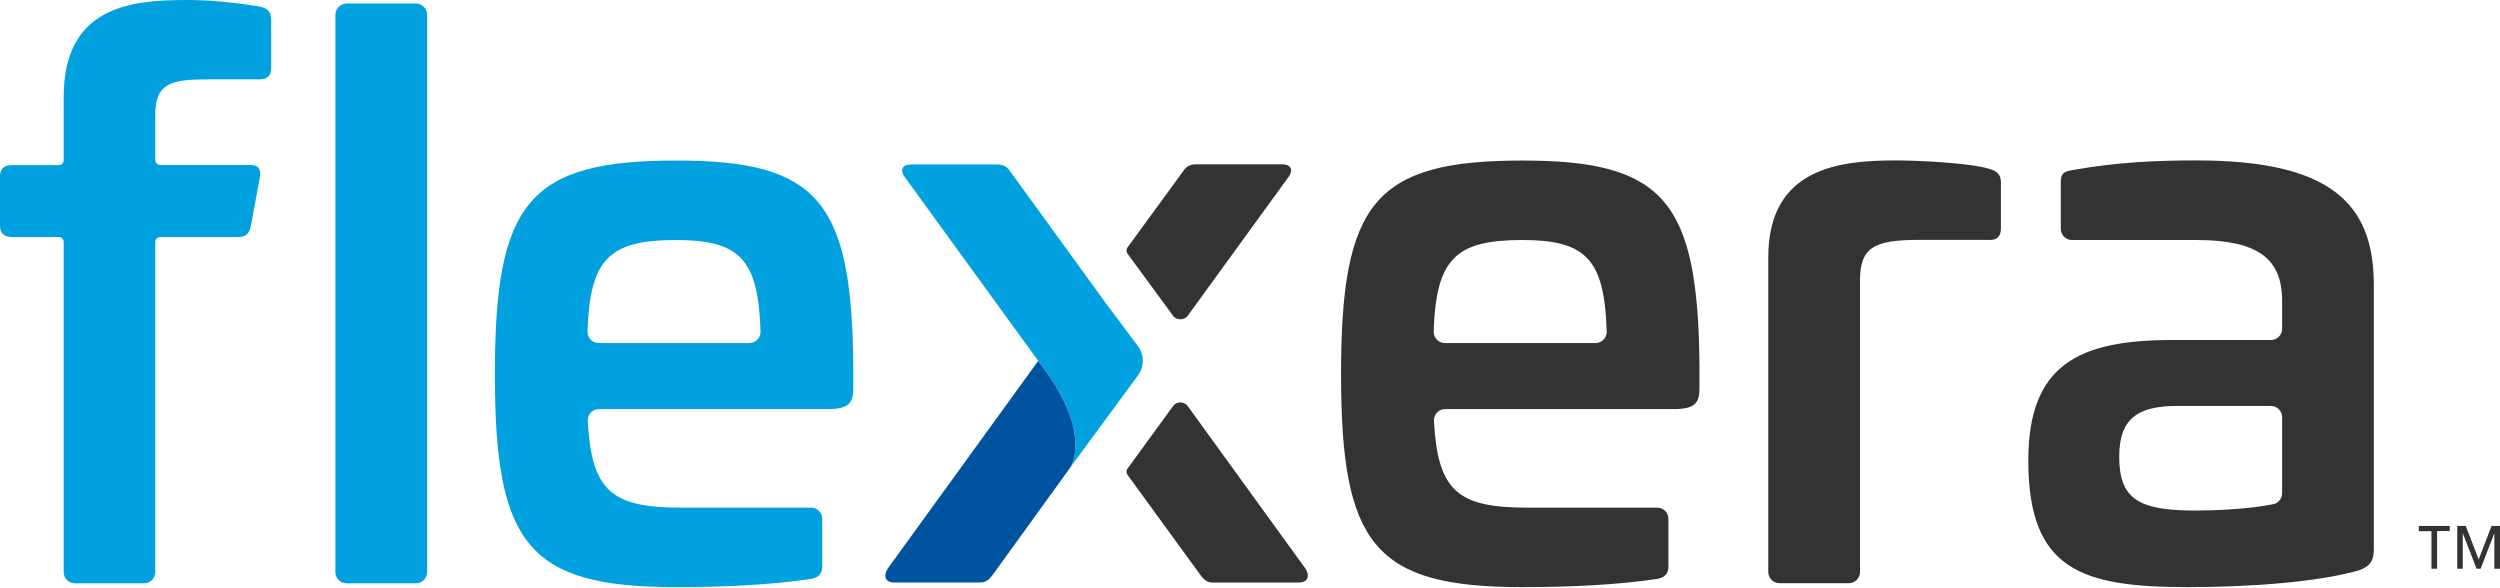 <svg width="1900" height="447" viewBox="0 0 1900 447" xmlns="http://www.w3.org/2000/svg"><g fill-rule="nonzero" fill="none"><path d="M197.5 5.012c5.8 1.2 8.6 4 8.6 10.4v36.3c0 5.8-2.9 8.6-9.2 8.6h-38c-28.2 0-40.9 2.3-40.9 27.1v34.2c0 2.1 1.7 3.8 3.8 3.8H190c6.3 0 8.6 2.9 7.5 9.2l-6.9 37.4c-1.2 5.8-4 8.1-9.8 8.1h-59c-2.1 0-3.8 1.7-3.8 3.8v250.9c0 4.7-3.8 8.5-8.5 8.5H56.9c-4.7 0-8.5-3.8-8.5-8.5v-250.9c0-2.1-1.7-3.8-3.8-3.8H9.2c-6.3 0-9.2-2.9-9.2-8.6v-37.4c0-5.8 2.9-8.6 9.2-8.6h35.4c2.1 0 3.8-1.7 3.8-3.8v-48c0-68.5 50.7-73.7 92.7-73.7 17.3-.2 39.2 2.1 56.4 5Zm118.6-2.3c4.7 0 8.5 3.8 8.5 8.5v423.6c0 4.7-3.8 8.5-8.5 8.5h-52.7c-4.7 0-8.5-3.8-8.5-8.5v-423.6c0-4.7 3.8-8.5 8.5-8.5h52.7Zm332.4 275.3v17.3c0 10.9-3.5 15.6-19.6 15.6H455.2c-4.9 0-8.8 4.1-8.5 9 2.9 53.4 18.1 65.9 71.1 65.9h98.6c4.7 0 8.5 3.8 8.5 8.5v35.8c0 6.3-2.9 8.6-8.1 9.8-30.5 4.6-66.2 6.3-103.1 6.3-112.3 0-137.6-32.3-137.6-161.8 0-130.2 25.3-162.4 137.6-162.4 108.3-.1 133.7 31 134.8 156Zm-193.5-17.3h114.5c4.8 0 8.7-4 8.5-8.8-1.7-54.9-15.6-69.5-64.3-69.5-50.9 0-65.4 14.6-67.2 69.5-.1 4.8 3.7 8.8 8.5 8.8Z" fill="#00A1DE"/><path d="M1291.6 278.012v17.3c0 10.9-3.5 15.6-19.6 15.6h-173.7c-4.9 0-8.8 4.1-8.5 9 2.9 53.4 18.1 65.9 71.1 65.9h98.6c4.7 0 8.5 3.8 8.5 8.5v35.8c0 6.3-2.9 8.6-8.1 9.8-30.5 4.6-66.2 6.3-103.1 6.3-112.3 0-137.6-32.3-137.6-161.8 0-130.2 25.3-162.4 137.6-162.4 108.3-.1 133.7 31 134.8 156Zm-193.5-17.3h114.5c4.8 0 8.7-4 8.5-8.8-1.7-54.9-15.6-69.5-64.3-69.5-50.9 0-65.4 14.6-67.2 69.5-.1 4.8 3.7 8.8 8.5 8.8Zm413.4-132.5c5.8 1.7 9.2 4 9.2 10.4v35.1c0 6.3-3.5 9.2-9.8 8.6h-52.4c-34.6 0-44.9 5.8-44.9 31.1v221.3c0 4.7-3.8 8.5-8.5 8.5h-52.7c-4.7 0-8.5-3.8-8.5-8.5v-239.1c0-68.5 54.7-73.7 97.3-73.7 15 0 54.7 1.7 70.3 6.3Zm292.6 88.2v200.4c0 7.5-1.2 13.2-11.5 16.7-29.9 8.6-80.6 12.7-129.6 12.7-80.6 0-121.5-12.7-121.5-96.2 0-73.1 38.6-91.6 109.4-91.6h75c4.7 0 8.5-3.8 8.5-8.5v-21.4c0-32.3-19-46.1-65.1-46.1h-94.6c-4.7 0-8.5-3.8-8.5-8.5v-35.3c0-6.9 2.3-8.1 8.1-9.2 34.6-6.3 65.7-7.5 95-7.5 101.4 0 134.8 32.3 134.8 94.5Zm-149.2 92.1c-30.5 0-44.3 9.8-44.3 38.6 0 32.8 15.5 40.9 58.2 40.9 12.8 0 39.4-.9 58.8-4.8 4-.8 6.8-4.3 6.8-8.4v-57.8c0-4.7-3.8-8.5-8.5-8.5h-71Z" fill="#333"/><path d="m864.8 263.012-24.6-32.9-72.5-99.9c-2.4-3.5-5.3-5.2-9.4-5.2h-65.9c-7.1 0-8.9 4.6-4.1 10.5l100.7 138.7c40.3 51.5 26.5 77.7 24.3 81.2l51.4-69.9c5.1-6.7 5.1-15.8.1-22.5Z" fill="#00A1DE"/><path d="m789 274.312-114.4 157.9c-3.5 5.8-1.8 10.5 5.3 10.5h65.3c4.1 0 7.1-2.8 8.8-5.2l59-81.6s.1-.1.3-.4c2.2-3.5 16-29.8-24.3-81.2Z" fill="#00549F"/><path d="M891.4 239.812c2.8 3.8 8.6 3.8 11.4 0l75.8-104.4c4.7-5.8 2.9-10.5-4.1-10.5h-65.9c-4.1 0-7.1 1.7-9.4 5.2l-42.2 57.8a4.2 4.2 0 0 0 0 5l34.4 46.9Zm100.8 192.4-89.4-123.4c-2.8-3.9-8.6-3.9-11.4 0l-34.4 47.2a4.2 4.2 0 0 0 0 5l55.7 76.5c2.3 3 4.7 5.2 8.8 5.2h65.3c7.2 0 8.9-4.7 5.4-10.5ZM1861.8 403.612h-9.6v28.6h-4.3v-28.5h-9.6v-4h23.5v3.9Zm38.2 28.6h-4.3v-27l-10.4 27h-3.1l-10.5-27v27h-4.2v-32.5h6.5l9.8 25.5 9.8-25.5h6.4v32.5Z" fill="#333"/></g></svg>